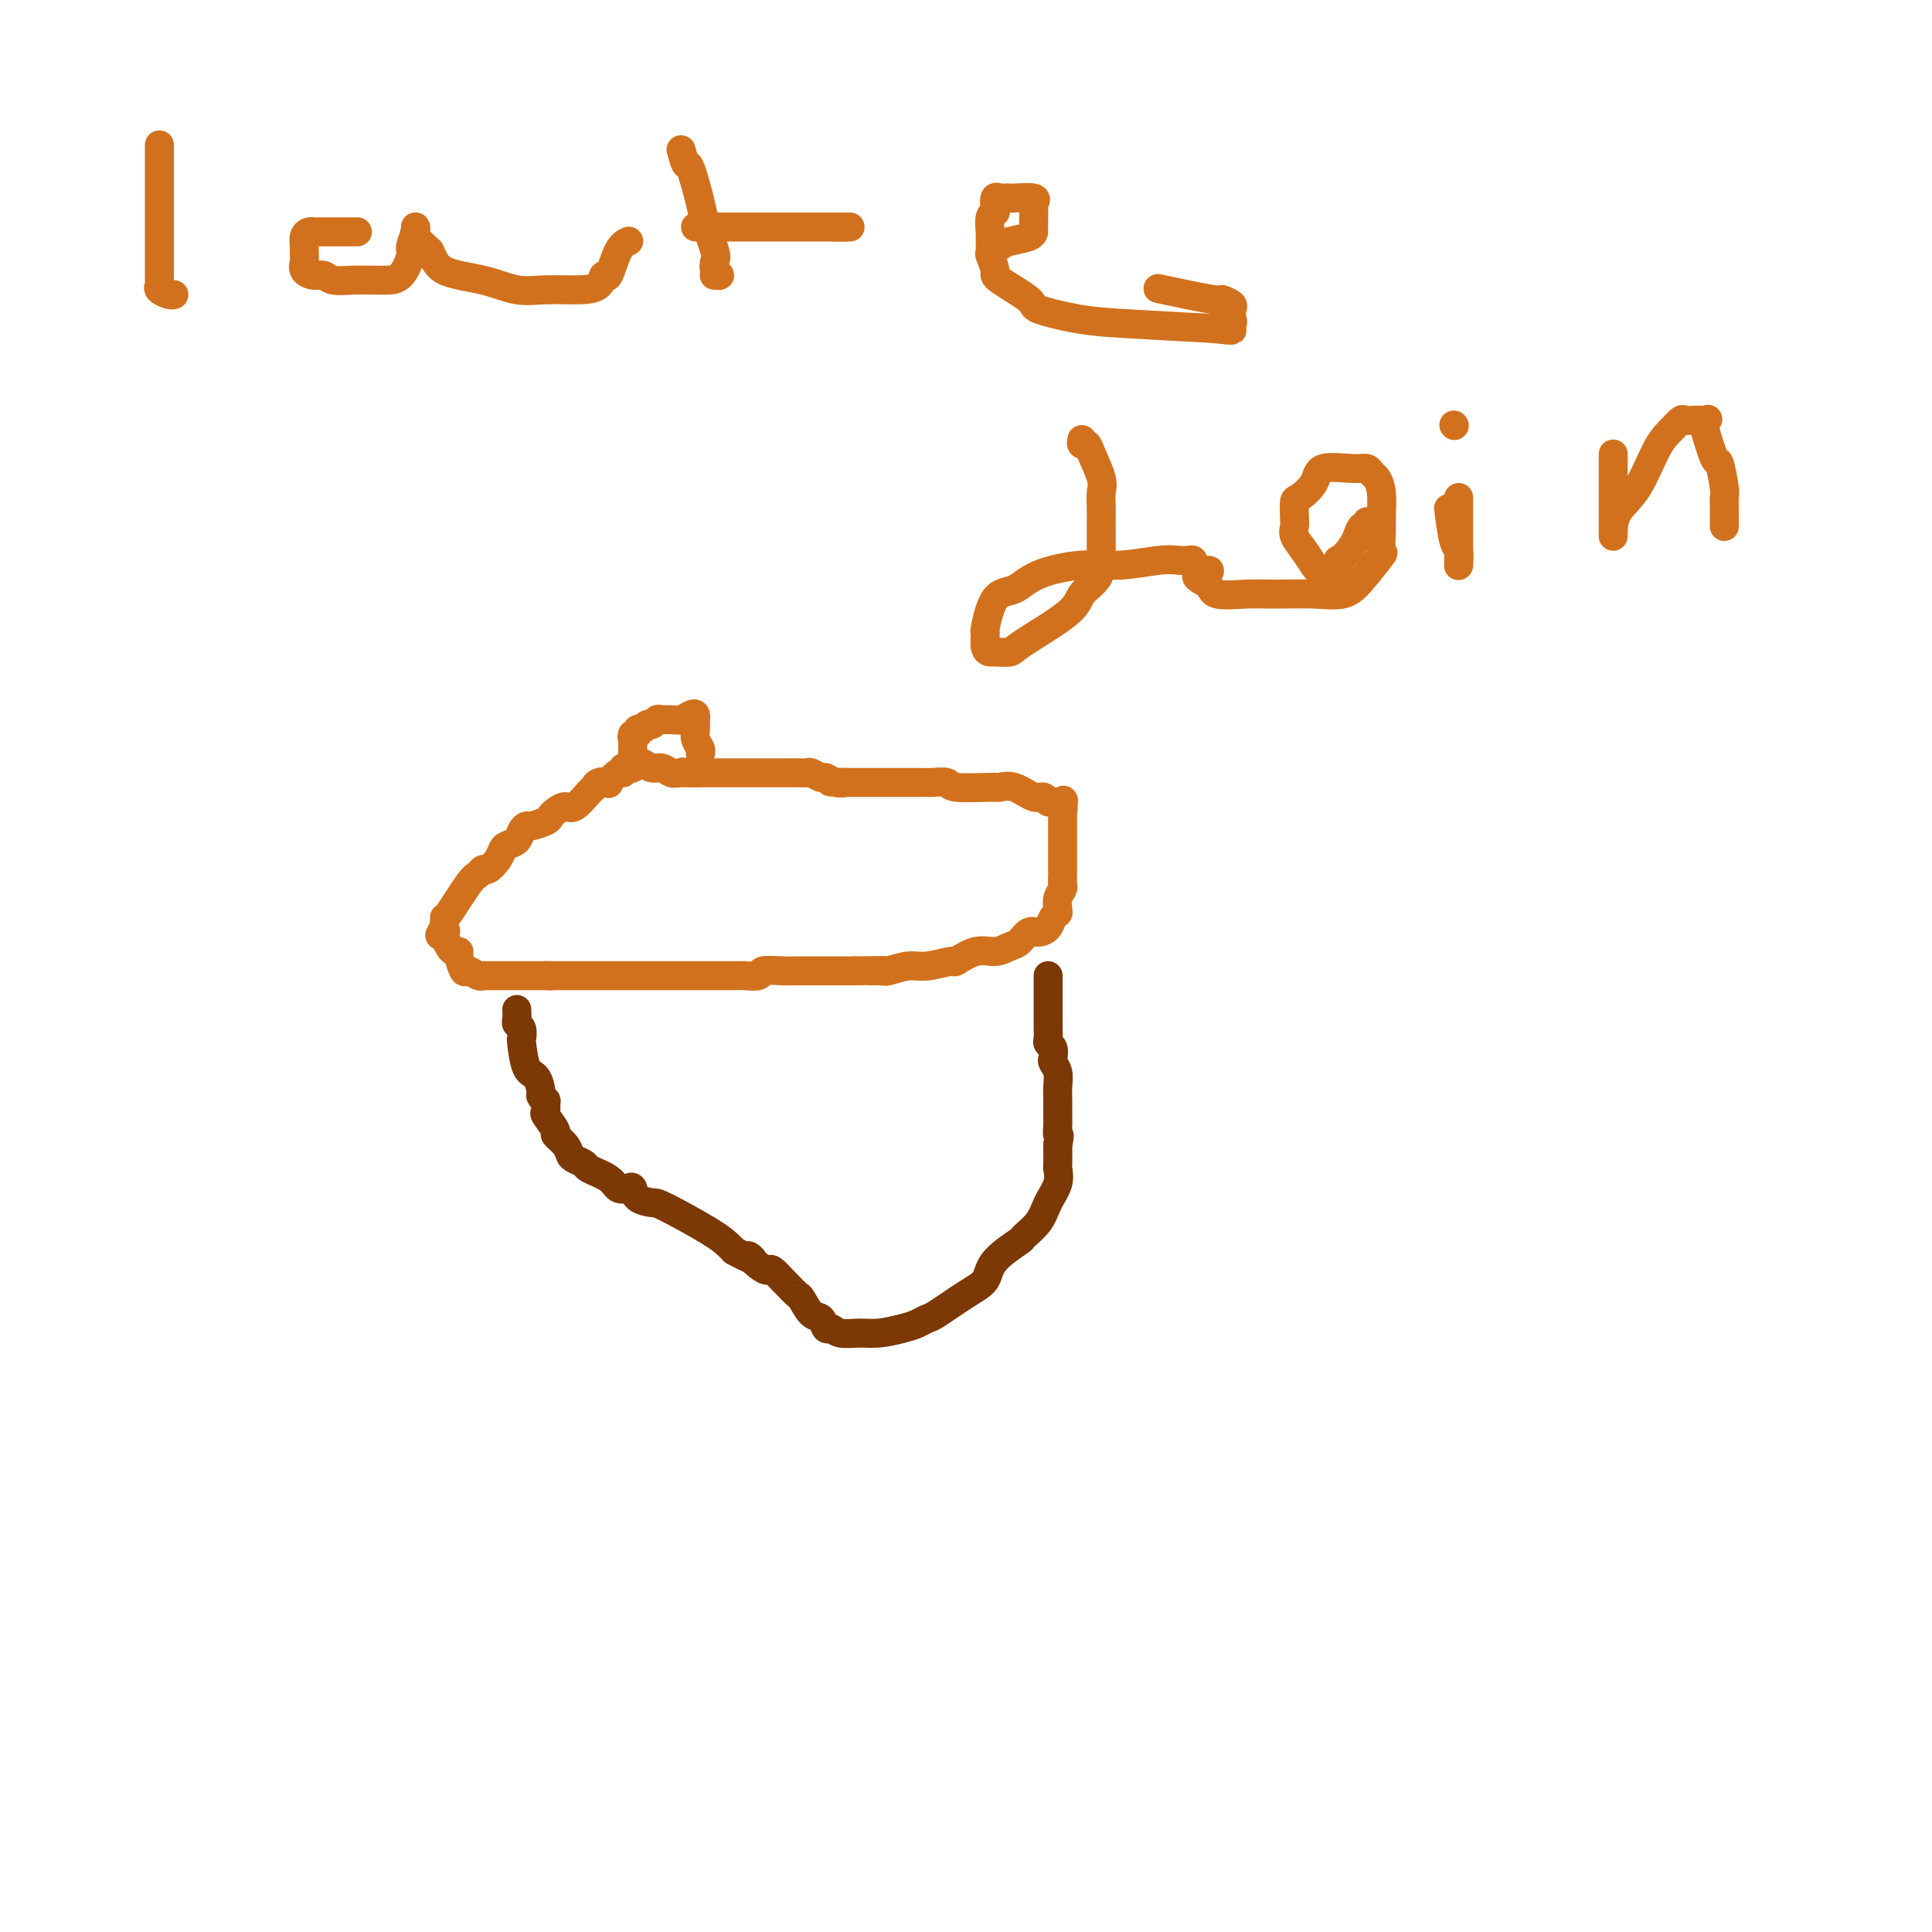 <svg viewBox='0 0 400 400' version='1.1' xmlns='http://www.w3.org/2000/svg' xmlns:xlink='http://www.w3.org/1999/xlink'><g fill='none' stroke='#D2711D' stroke-width='6' stroke-linecap='round' stroke-linejoin='round'><path d='M131,158c0.082,0.413 0.164,0.827 0,1c-0.164,0.173 -0.574,0.106 -1,0c-0.426,-0.106 -0.869,-0.253 -1,0c-0.131,0.253 0.049,0.904 0,1c-0.049,0.096 -0.328,-0.363 -1,0c-0.672,0.363 -1.736,1.548 -2,2c-0.264,0.452 0.273,0.171 0,0c-0.273,-0.171 -1.357,-0.232 -2,0c-0.643,0.232 -0.844,0.759 -1,1c-0.156,0.241 -0.266,0.197 -1,1c-0.734,0.803 -2.093,2.452 -3,3c-0.907,0.548 -1.364,-0.007 -2,0c-0.636,0.007 -1.452,0.576 -2,1c-0.548,0.424 -0.830,0.704 -1,1c-0.170,0.296 -0.230,0.608 -1,1c-0.770,0.392 -2.252,0.865 -3,1c-0.748,0.135 -0.764,-0.067 -1,0c-0.236,0.067 -0.692,0.402 -1,1c-0.308,0.598 -0.467,1.460 -1,2c-0.533,0.540 -1.438,0.757 -2,1c-0.562,0.243 -0.780,0.513 -1,1c-0.220,0.487 -0.441,1.190 -1,2c-0.559,0.810 -1.456,1.727 -2,2c-0.544,0.273 -0.734,-0.100 -1,0c-0.266,0.100 -0.607,0.671 -1,1c-0.393,0.329 -0.837,0.417 -2,2c-1.163,1.583 -3.044,4.661 -4,6c-0.956,1.339 -0.988,0.937 -1,1c-0.012,0.063 -0.003,0.589 0,1c0.003,0.411 0.002,0.705 0,1'/><path d='M92,192c-1.860,2.710 -0.510,1.487 0,1c0.510,-0.487 0.179,-0.236 0,0c-0.179,0.236 -0.207,0.456 0,1c0.207,0.544 0.647,1.411 1,2c0.353,0.589 0.618,0.899 1,1c0.382,0.101 0.879,-0.008 1,0c0.121,0.008 -0.135,0.132 0,1c0.135,0.868 0.662,2.481 1,3c0.338,0.519 0.486,-0.057 1,0c0.514,0.057 1.395,0.747 2,1c0.605,0.253 0.935,0.068 1,0c0.065,-0.068 -0.136,-0.018 0,0c0.136,0.018 0.609,0.005 1,0c0.391,-0.005 0.700,-0.001 1,0c0.300,0.001 0.591,0.000 1,0c0.409,-0.000 0.935,-0.000 1,0c0.065,0.000 -0.331,0.000 0,0c0.331,-0.000 1.390,-0.000 2,0c0.610,0.000 0.772,0.000 1,0c0.228,-0.000 0.523,-0.000 1,0c0.477,0.000 1.136,0.000 2,0c0.864,-0.000 1.932,-0.000 3,0'/><path d='M113,202c2.518,0.155 0.314,0.041 0,0c-0.314,-0.041 1.262,-0.011 2,0c0.738,0.011 0.637,0.003 1,0c0.363,-0.003 1.189,-0.001 2,0c0.811,0.001 1.608,0.000 3,0c1.392,-0.000 3.380,-0.000 5,0c1.620,0.000 2.872,0.000 4,0c1.128,-0.000 2.133,-0.000 3,0c0.867,0.000 1.595,0.000 2,0c0.405,-0.000 0.486,-0.000 1,0c0.514,0.000 1.461,0.000 2,0c0.539,-0.000 0.669,0.000 1,0c0.331,-0.000 0.864,-0.000 1,0c0.136,0.000 -0.126,0.000 0,0c0.126,-0.000 0.639,-0.000 1,0c0.361,0.000 0.569,0.000 1,0c0.431,-0.000 1.084,-0.000 2,0c0.916,0.000 2.095,0.000 3,0c0.905,-0.000 1.536,-0.000 2,0c0.464,0.000 0.763,0.001 1,0c0.237,-0.001 0.414,-0.004 1,0c0.586,0.004 1.581,0.015 2,0c0.419,-0.015 0.261,-0.057 1,0c0.739,0.057 2.376,0.211 3,0c0.624,-0.211 0.237,-0.789 1,-1c0.763,-0.211 2.678,-0.057 4,0c1.322,0.057 2.053,0.015 3,0c0.947,-0.015 2.109,-0.004 3,0c0.891,0.004 1.509,0.001 3,0c1.491,-0.001 3.855,-0.000 5,0c1.145,0.000 1.073,0.000 1,0'/><path d='M177,201c10.477,-0.150 4.670,-0.025 3,0c-1.670,0.025 0.797,-0.050 2,0c1.203,0.050 1.142,0.226 2,0c0.858,-0.226 2.634,-0.853 4,-1c1.366,-0.147 2.322,0.186 4,0c1.678,-0.186 4.077,-0.890 5,-1c0.923,-0.110 0.369,0.375 1,0c0.631,-0.375 2.448,-1.611 4,-2c1.552,-0.389 2.838,0.068 4,0c1.162,-0.068 2.199,-0.661 3,-1c0.801,-0.339 1.366,-0.423 2,-1c0.634,-0.577 1.336,-1.647 2,-2c0.664,-0.353 1.288,0.011 2,0c0.712,-0.011 1.512,-0.398 2,-1c0.488,-0.602 0.666,-1.421 1,-2c0.334,-0.579 0.825,-0.919 1,-1c0.175,-0.081 0.033,0.095 0,0c-0.033,-0.095 0.044,-0.462 0,-1c-0.044,-0.538 -0.208,-1.248 0,-2c0.208,-0.752 0.788,-1.547 1,-2c0.212,-0.453 0.057,-0.563 0,-1c-0.057,-0.437 -0.015,-1.201 0,-2c0.015,-0.799 0.004,-1.632 0,-2c-0.004,-0.368 -0.001,-0.269 0,-1c0.001,-0.731 0.000,-2.290 0,-3c-0.000,-0.710 -0.000,-0.572 0,-1c0.000,-0.428 0.000,-1.424 0,-2c-0.000,-0.576 -0.000,-0.732 0,-1c0.000,-0.268 0.000,-0.649 0,-1c-0.000,-0.351 -0.000,-0.672 0,-1c0.000,-0.328 0.000,-0.664 0,-1'/><path d='M220,168c0.435,-3.957 0.023,-1.849 0,-1c-0.023,0.849 0.343,0.440 0,0c-0.343,-0.440 -1.396,-0.910 -2,-1c-0.604,-0.090 -0.758,0.200 -1,0c-0.242,-0.200 -0.574,-0.891 -1,-1c-0.426,-0.109 -0.948,0.364 -2,0c-1.052,-0.364 -2.633,-1.565 -4,-2c-1.367,-0.435 -2.520,-0.102 -3,0c-0.480,0.102 -0.286,-0.025 -2,0c-1.714,0.025 -5.337,0.203 -7,0c-1.663,-0.203 -1.366,-0.786 -2,-1c-0.634,-0.214 -2.198,-0.057 -3,0c-0.802,0.057 -0.841,0.015 -1,0c-0.159,-0.015 -0.437,-0.004 -1,0c-0.563,0.004 -1.411,0.001 -2,0c-0.589,-0.001 -0.919,-0.000 -1,0c-0.081,0.000 0.087,0.000 0,0c-0.087,-0.000 -0.428,-0.000 -1,0c-0.572,0.000 -1.376,0.000 -2,0c-0.624,-0.000 -1.070,-0.000 -2,0c-0.930,0.000 -2.344,0.000 -3,0c-0.656,-0.000 -0.554,-0.000 -1,0c-0.446,0.000 -1.439,0.000 -2,0c-0.561,-0.000 -0.689,-0.000 -1,0c-0.311,0.000 -0.803,0.000 -1,0c-0.197,-0.000 -0.098,-0.000 0,0'/><path d='M175,162c-5.611,-0.172 -2.137,-0.102 -1,0c1.137,0.102 -0.061,0.238 -1,0c-0.939,-0.238 -1.618,-0.848 -2,-1c-0.382,-0.152 -0.468,0.156 -1,0c-0.532,-0.156 -1.510,-0.774 -2,-1c-0.490,-0.226 -0.494,-0.061 -1,0c-0.506,0.061 -1.516,0.016 -2,0c-0.484,-0.016 -0.443,-0.004 -1,0c-0.557,0.004 -1.712,0.001 -2,0c-0.288,-0.001 0.292,-0.000 0,0c-0.292,0.000 -1.457,0.000 -2,0c-0.543,-0.000 -0.464,-0.000 -1,0c-0.536,0.000 -1.688,0.000 -2,0c-0.312,-0.000 0.217,-0.000 0,0c-0.217,0.000 -1.179,0.000 -2,0c-0.821,-0.000 -1.500,-0.000 -2,0c-0.500,0.000 -0.820,0.000 -1,0c-0.180,-0.000 -0.219,-0.000 -1,0c-0.781,0.000 -2.302,0.000 -3,0c-0.698,-0.000 -0.573,-0.000 -1,0c-0.427,0.000 -1.408,0.000 -2,0c-0.592,-0.000 -0.796,-0.000 -1,0'/><path d='M144,160c-4.926,-0.305 -1.742,-0.067 -1,0c0.742,0.067 -0.957,-0.039 -2,0c-1.043,0.039 -1.431,0.221 -2,0c-0.569,-0.221 -1.319,-0.844 -2,-1c-0.681,-0.156 -1.293,0.155 -2,0c-0.707,-0.155 -1.510,-0.777 -2,-1c-0.490,-0.223 -0.667,-0.049 -1,0c-0.333,0.049 -0.821,-0.028 -1,0c-0.179,0.028 -0.048,0.162 0,0c0.048,-0.162 0.013,-0.621 0,-1c-0.013,-0.379 -0.003,-0.679 0,-1c0.003,-0.321 0.001,-0.663 0,-1c-0.001,-0.337 -0.000,-0.668 0,-1c0.000,-0.332 0.000,-0.666 0,-1'/><path d='M131,153c-0.314,-0.791 -0.099,-0.269 0,0c0.099,0.269 0.082,0.283 0,0c-0.082,-0.283 -0.229,-0.865 0,-1c0.229,-0.135 0.835,0.175 1,0c0.165,-0.175 -0.110,-0.835 0,-1c0.110,-0.165 0.606,0.166 1,0c0.394,-0.166 0.686,-0.829 1,-1c0.314,-0.171 0.650,0.151 1,0c0.350,-0.151 0.713,-0.776 1,-1c0.287,-0.224 0.497,-0.047 1,0c0.503,0.047 1.298,-0.036 2,0c0.702,0.036 1.313,0.191 2,0c0.687,-0.191 1.452,-0.727 2,-1c0.548,-0.273 0.879,-0.281 1,0c0.121,0.281 0.031,0.852 0,1c-0.031,0.148 -0.005,-0.125 0,0c0.005,0.125 -0.013,0.650 0,1c0.013,0.350 0.056,0.525 0,1c-0.056,0.475 -0.211,1.251 0,2c0.211,0.749 0.788,1.471 1,2c0.212,0.529 0.061,0.865 0,1c-0.061,0.135 -0.030,0.067 0,0'/><path d='M33,30c-0.000,1.702 -0.000,3.403 0,5c0.000,1.597 0.000,3.088 0,4c-0.000,0.912 -0.000,1.244 0,2c0.000,0.756 0.000,1.935 0,3c-0.000,1.065 -0.000,2.015 0,3c0.000,0.985 0.001,2.004 0,3c-0.001,0.996 -0.002,1.968 0,3c0.002,1.032 0.007,2.123 0,3c-0.007,0.877 -0.026,1.542 0,2c0.026,0.458 0.098,0.711 0,1c-0.098,0.289 -0.367,0.613 0,1c0.367,0.387 1.368,0.835 2,1c0.632,0.165 0.895,0.047 1,0c0.105,-0.047 0.053,-0.024 0,0'/><path d='M74,48c-0.809,0.000 -1.617,0.000 -2,0c-0.383,-0.000 -0.340,-0.001 -1,0c-0.660,0.001 -2.023,0.002 -3,0c-0.977,-0.002 -1.568,-0.008 -2,0c-0.432,0.008 -0.704,0.029 -1,0c-0.296,-0.029 -0.615,-0.107 -1,0c-0.385,0.107 -0.837,0.399 -1,1c-0.163,0.601 -0.038,1.510 0,2c0.038,0.490 -0.012,0.561 0,1c0.012,0.439 0.084,1.246 0,2c-0.084,0.754 -0.326,1.456 0,2c0.326,0.544 1.221,0.930 2,1c0.779,0.070 1.443,-0.177 2,0c0.557,0.177 1.006,0.780 2,1c0.994,0.220 2.533,0.059 4,0c1.467,-0.059 2.861,-0.017 4,0c1.139,0.017 2.022,0.009 3,0c0.978,-0.009 2.052,-0.017 3,-1c0.948,-0.983 1.771,-2.939 2,-4c0.229,-1.061 -0.137,-1.225 0,-2c0.137,-0.775 0.777,-2.161 1,-3c0.223,-0.839 0.029,-1.132 0,-1c-0.029,0.132 0.108,0.689 0,1c-0.108,0.311 -0.459,0.374 0,1c0.459,0.626 1.730,1.813 3,3'/><path d='M89,52c0.753,1.436 1.135,3.026 3,4c1.865,0.974 5.214,1.331 8,2c2.786,0.669 5.009,1.649 7,2c1.991,0.351 3.751,0.074 6,0c2.249,-0.074 4.986,0.054 7,0c2.014,-0.054 3.303,-0.291 4,-1c0.697,-0.709 0.800,-1.889 1,-2c0.200,-0.111 0.497,0.846 1,0c0.503,-0.846 1.212,-3.497 2,-5c0.788,-1.503 1.654,-1.858 2,-2c0.346,-0.142 0.173,-0.071 0,0'/><path d='M141,31c0.366,1.347 0.733,2.694 1,3c0.267,0.306 0.436,-0.427 1,1c0.564,1.427 1.523,5.016 2,7c0.477,1.984 0.472,2.364 1,4c0.528,1.636 1.588,4.529 2,6c0.412,1.471 0.177,1.518 0,2c-0.177,0.482 -0.296,1.397 0,2c0.296,0.603 1.007,0.894 1,1c-0.007,0.106 -0.733,0.029 -1,0c-0.267,-0.029 -0.076,-0.008 0,0c0.076,0.008 0.038,0.004 0,0'/><path d='M173,47c0.339,0.000 0.679,0.000 1,0c0.321,0.000 0.625,0.000 1,0c0.375,0.000 0.821,0.000 1,0c0.179,0.000 0.089,0.000 0,0'/><path d='M207,51c0.423,-0.342 0.845,-0.685 2,-1c1.155,-0.315 3.042,-0.603 4,-1c0.958,-0.397 0.988,-0.904 1,-1c0.012,-0.096 0.007,0.219 0,0c-0.007,-0.219 -0.016,-0.973 0,-2c0.016,-1.027 0.058,-2.328 0,-3c-0.058,-0.672 -0.215,-0.716 0,-1c0.215,-0.284 0.801,-0.808 0,-1c-0.801,-0.192 -2.989,-0.053 -4,0c-1.011,0.053 -0.846,0.021 -1,0c-0.154,-0.021 -0.629,-0.030 -1,0c-0.371,0.030 -0.639,0.100 -1,0c-0.361,-0.100 -0.815,-0.370 -1,0c-0.185,0.370 -0.102,1.378 0,2c0.102,0.622 0.224,0.857 0,1c-0.224,0.143 -0.793,0.193 -1,1c-0.207,0.807 -0.051,2.370 0,3c0.051,0.630 -0.003,0.327 0,1c0.003,0.673 0.062,2.324 0,3c-0.062,0.676 -0.243,0.379 0,1c0.243,0.621 0.912,2.159 1,3c0.088,0.841 -0.405,0.985 1,2c1.405,1.015 4.708,2.902 6,4c1.292,1.098 0.573,1.408 2,2c1.427,0.592 5.000,1.467 8,2c3.000,0.533 5.429,0.724 10,1c4.571,0.276 11.286,0.638 18,1'/><path d='M251,68c6.188,0.667 3.657,0.333 3,0c-0.657,-0.333 0.558,-0.666 1,-1c0.442,-0.334 0.110,-0.668 0,-1c-0.110,-0.332 0.001,-0.661 0,-1c-0.001,-0.339 -0.114,-0.687 0,-1c0.114,-0.313 0.456,-0.592 0,-1c-0.456,-0.408 -1.710,-0.944 -2,-1c-0.290,-0.056 0.383,0.370 -2,0c-2.383,-0.370 -7.824,-1.534 -10,-2c-2.176,-0.466 -1.088,-0.233 0,0'/><path d='M175,47c-0.066,0.000 -0.133,0.000 -1,0c-0.867,0.000 -2.536,0.000 -3,0c-0.464,0.000 0.276,0.000 -1,0c-1.276,0.000 -4.569,0.000 -7,0c-2.431,0.000 -3.999,0.000 -6,0c-2.001,0.000 -4.435,0.000 -6,0c-1.565,0.000 -2.262,0.000 -3,0c-0.738,0.000 -1.518,0.000 -2,0c-0.482,0.000 -0.665,0.000 -1,0c-0.335,0.000 -0.821,-0.000 -1,0c-0.179,0.000 -0.051,0.000 0,0c0.051,0.000 0.026,0.000 0,0'/><path d='M224,91c-0.099,0.448 -0.198,0.896 0,1c0.198,0.104 0.694,-0.136 1,0c0.306,0.136 0.422,0.648 1,2c0.578,1.352 1.619,3.544 2,5c0.381,1.456 0.102,2.176 0,3c-0.102,0.824 -0.027,1.753 0,3c0.027,1.247 0.006,2.812 0,4c-0.006,1.188 0.002,1.998 0,3c-0.002,1.002 -0.014,2.197 0,3c0.014,0.803 0.053,1.213 0,2c-0.053,0.787 -0.197,1.952 -1,3c-0.803,1.048 -2.264,1.980 -3,3c-0.736,1.020 -0.746,2.130 -3,4c-2.254,1.870 -6.751,4.500 -9,6c-2.249,1.500 -2.248,1.868 -3,2c-0.752,0.132 -2.255,0.027 -3,0c-0.745,-0.027 -0.731,0.024 -1,0c-0.269,-0.024 -0.820,-0.123 -1,-1c-0.180,-0.877 0.012,-2.531 0,-3c-0.012,-0.469 -0.228,0.249 0,-1c0.228,-1.249 0.900,-4.463 2,-6c1.100,-1.537 2.629,-1.396 4,-2c1.371,-0.604 2.583,-1.952 5,-3c2.417,-1.048 6.037,-1.797 9,-2c2.963,-0.203 5.267,0.141 8,0c2.733,-0.141 5.894,-0.767 8,-1c2.106,-0.233 3.155,-0.074 4,0c0.845,0.074 1.484,0.061 2,0c0.516,-0.061 0.908,-0.170 1,0c0.092,0.170 -0.117,0.620 0,1c0.117,0.380 0.558,0.690 1,1'/><path d='M248,118c4.995,-0.017 0.983,0.440 0,1c-0.983,0.560 1.064,1.221 2,2c0.936,0.779 0.760,1.674 2,2c1.240,0.326 3.895,0.081 6,0c2.105,-0.081 3.661,0.002 6,0c2.339,-0.002 5.460,-0.088 8,0c2.540,0.088 4.499,0.350 6,0c1.501,-0.350 2.546,-1.312 4,-3c1.454,-1.688 3.319,-4.100 4,-5c0.681,-0.900 0.180,-0.286 0,-1c-0.180,-0.714 -0.037,-2.754 0,-4c0.037,-1.246 -0.031,-1.697 0,-3c0.031,-1.303 0.160,-3.459 0,-5c-0.160,-1.541 -0.611,-2.468 -1,-3c-0.389,-0.532 -0.718,-0.670 -1,-1c-0.282,-0.330 -0.517,-0.852 -1,-1c-0.483,-0.148 -1.215,0.077 -3,0c-1.785,-0.077 -4.622,-0.456 -6,0c-1.378,0.456 -1.297,1.746 -2,3c-0.703,1.254 -2.190,2.471 -3,3c-0.810,0.529 -0.943,0.371 -1,1c-0.057,0.629 -0.037,2.046 0,3c0.037,0.954 0.090,1.447 0,2c-0.090,0.553 -0.322,1.168 0,2c0.322,0.832 1.198,1.883 2,3c0.802,1.117 1.529,2.301 2,3c0.471,0.699 0.687,0.914 1,1c0.313,0.086 0.723,0.044 1,0c0.277,-0.044 0.421,-0.089 1,0c0.579,0.089 1.594,0.311 2,0c0.406,-0.311 0.203,-1.156 0,-2'/><path d='M277,116c1.404,-0.746 2.415,-2.113 3,-3c0.585,-0.887 0.745,-1.296 1,-2c0.255,-0.704 0.604,-1.704 1,-2c0.396,-0.296 0.837,0.113 1,0c0.163,-0.113 0.046,-0.746 0,-1c-0.046,-0.254 -0.023,-0.127 0,0'/><path d='M302,103c-0.000,0.598 -0.000,1.197 0,2c0.000,0.803 0.001,1.812 0,3c-0.001,1.188 -0.003,2.555 0,4c0.003,1.445 0.011,2.967 0,4c-0.011,1.033 -0.042,1.575 0,1c0.042,-0.575 0.155,-2.268 0,-3c-0.155,-0.732 -0.580,-0.505 -1,-2c-0.420,-1.495 -0.834,-4.713 -1,-6c-0.166,-1.287 -0.083,-0.644 0,0'/><path d='M301,88c0.000,0.000 0.100,0.100 0.1,0.1'/><path d='M334,94c0.000,0.298 0.000,0.597 0,1c-0.000,0.403 -0.000,0.911 0,2c0.000,1.089 0.000,2.760 0,4c-0.000,1.240 -0.000,2.048 0,3c0.000,0.952 0.000,2.049 0,3c-0.000,0.951 -0.000,1.757 0,2c0.000,0.243 0.001,-0.076 0,0c-0.001,0.076 -0.003,0.548 0,1c0.003,0.452 0.009,0.883 0,1c-0.009,0.117 -0.035,-0.079 0,-1c0.035,-0.921 0.132,-2.566 1,-4c0.868,-1.434 2.508,-2.657 4,-5c1.492,-2.343 2.837,-5.805 4,-8c1.163,-2.195 2.143,-3.124 3,-4c0.857,-0.876 1.592,-1.699 2,-2c0.408,-0.301 0.491,-0.081 1,0c0.509,0.081 1.445,0.022 2,0c0.555,-0.022 0.730,-0.006 1,0c0.270,0.006 0.635,0.003 1,0'/><path d='M353,87c1.112,-0.332 0.393,-0.163 0,0c-0.393,0.163 -0.459,0.319 0,2c0.459,1.681 1.444,4.888 2,6c0.556,1.112 0.685,0.129 1,1c0.315,0.871 0.816,3.595 1,5c0.184,1.405 0.049,1.489 0,2c-0.049,0.511 -0.013,1.447 0,2c0.013,0.553 0.004,0.723 0,1c-0.004,0.277 -0.001,0.662 0,1c0.001,0.338 0.000,0.629 0,1c-0.000,0.371 -0.000,0.820 0,1c0.000,0.180 0.000,0.090 0,0'/></g>
<g fill='none' stroke='#7C3805' stroke-width='6' stroke-linecap='round' stroke-linejoin='round'><path d='M107,209c0.030,0.746 0.060,1.491 0,2c-0.060,0.509 -0.210,0.781 0,1c0.210,0.219 0.781,0.385 1,1c0.219,0.615 0.087,1.678 0,2c-0.087,0.322 -0.130,-0.097 0,1c0.130,1.097 0.431,3.710 1,5c0.569,1.290 1.406,1.258 2,2c0.594,0.742 0.944,2.259 1,3c0.056,0.741 -0.183,0.707 0,1c0.183,0.293 0.789,0.912 1,1c0.211,0.088 0.027,-0.356 0,0c-0.027,0.356 0.105,1.513 0,2c-0.105,0.487 -0.445,0.305 0,1c0.445,0.695 1.676,2.266 2,3c0.324,0.734 -0.260,0.631 0,1c0.260,0.369 1.362,1.212 2,2c0.638,0.788 0.811,1.523 1,2c0.189,0.477 0.392,0.695 1,1c0.608,0.305 1.619,0.695 2,1c0.381,0.305 0.130,0.525 1,1c0.870,0.475 2.861,1.206 4,2c1.139,0.794 1.426,1.653 2,2c0.574,0.347 1.435,0.184 2,0c0.565,-0.184 0.833,-0.387 1,0c0.167,0.387 0.234,1.364 1,2c0.766,0.636 2.233,0.930 3,1c0.767,0.070 0.834,-0.084 3,1c2.166,1.084 6.429,3.407 9,5c2.571,1.593 3.449,2.455 4,3c0.551,0.545 0.776,0.772 1,1'/><path d='M152,259c5.694,3.063 3.428,1.221 3,1c-0.428,-0.221 0.981,1.180 2,2c1.019,0.820 1.648,1.059 2,1c0.352,-0.059 0.427,-0.415 1,0c0.573,0.415 1.644,1.600 2,2c0.356,0.400 -0.004,0.013 0,0c0.004,-0.013 0.372,0.348 1,1c0.628,0.652 1.516,1.594 2,2c0.484,0.406 0.563,0.276 1,1c0.437,0.724 1.232,2.303 2,3c0.768,0.697 1.510,0.512 2,1c0.490,0.488 0.727,1.648 1,2c0.273,0.352 0.583,-0.105 1,0c0.417,0.105 0.940,0.771 2,1c1.060,0.229 2.655,0.019 4,0c1.345,-0.019 2.440,0.152 4,0c1.560,-0.152 3.586,-0.628 5,-1c1.414,-0.372 2.218,-0.640 3,-1c0.782,-0.360 1.543,-0.811 2,-1c0.457,-0.189 0.610,-0.114 2,-1c1.390,-0.886 4.016,-2.733 6,-4c1.984,-1.267 3.326,-1.955 4,-3c0.674,-1.045 0.680,-2.446 2,-4c1.320,-1.554 3.955,-3.262 5,-4c1.045,-0.738 0.501,-0.506 1,-1c0.499,-0.494 2.043,-1.713 3,-3c0.957,-1.287 1.328,-2.643 2,-4c0.672,-1.357 1.644,-2.714 2,-4c0.356,-1.286 0.096,-2.500 0,-3c-0.096,-0.500 -0.027,-0.286 0,-1c0.027,-0.714 0.014,-2.357 0,-4'/><path d='M219,237c0.619,-2.810 0.166,-1.837 0,-2c-0.166,-0.163 -0.045,-1.464 0,-2c0.045,-0.536 0.013,-0.307 0,-1c-0.013,-0.693 -0.007,-2.308 0,-3c0.007,-0.692 0.016,-0.460 0,-1c-0.016,-0.540 -0.056,-1.850 0,-3c0.056,-1.150 0.207,-2.140 0,-3c-0.207,-0.860 -0.774,-1.592 -1,-2c-0.226,-0.408 -0.113,-0.493 0,-1c0.113,-0.507 0.226,-1.435 0,-2c-0.226,-0.565 -0.793,-0.768 -1,-1c-0.207,-0.232 -0.056,-0.494 0,-1c0.056,-0.506 0.015,-1.257 0,-2c-0.015,-0.743 -0.004,-1.479 0,-2c0.004,-0.521 0.001,-0.826 0,-1c-0.001,-0.174 -0.000,-0.218 0,-1c0.000,-0.782 0.000,-2.301 0,-3c-0.000,-0.699 -0.000,-0.579 0,-1c0.000,-0.421 0.000,-1.383 0,-2c-0.000,-0.617 -0.000,-0.891 0,-1c0.000,-0.109 0.000,-0.055 0,0'/></g>
</svg>